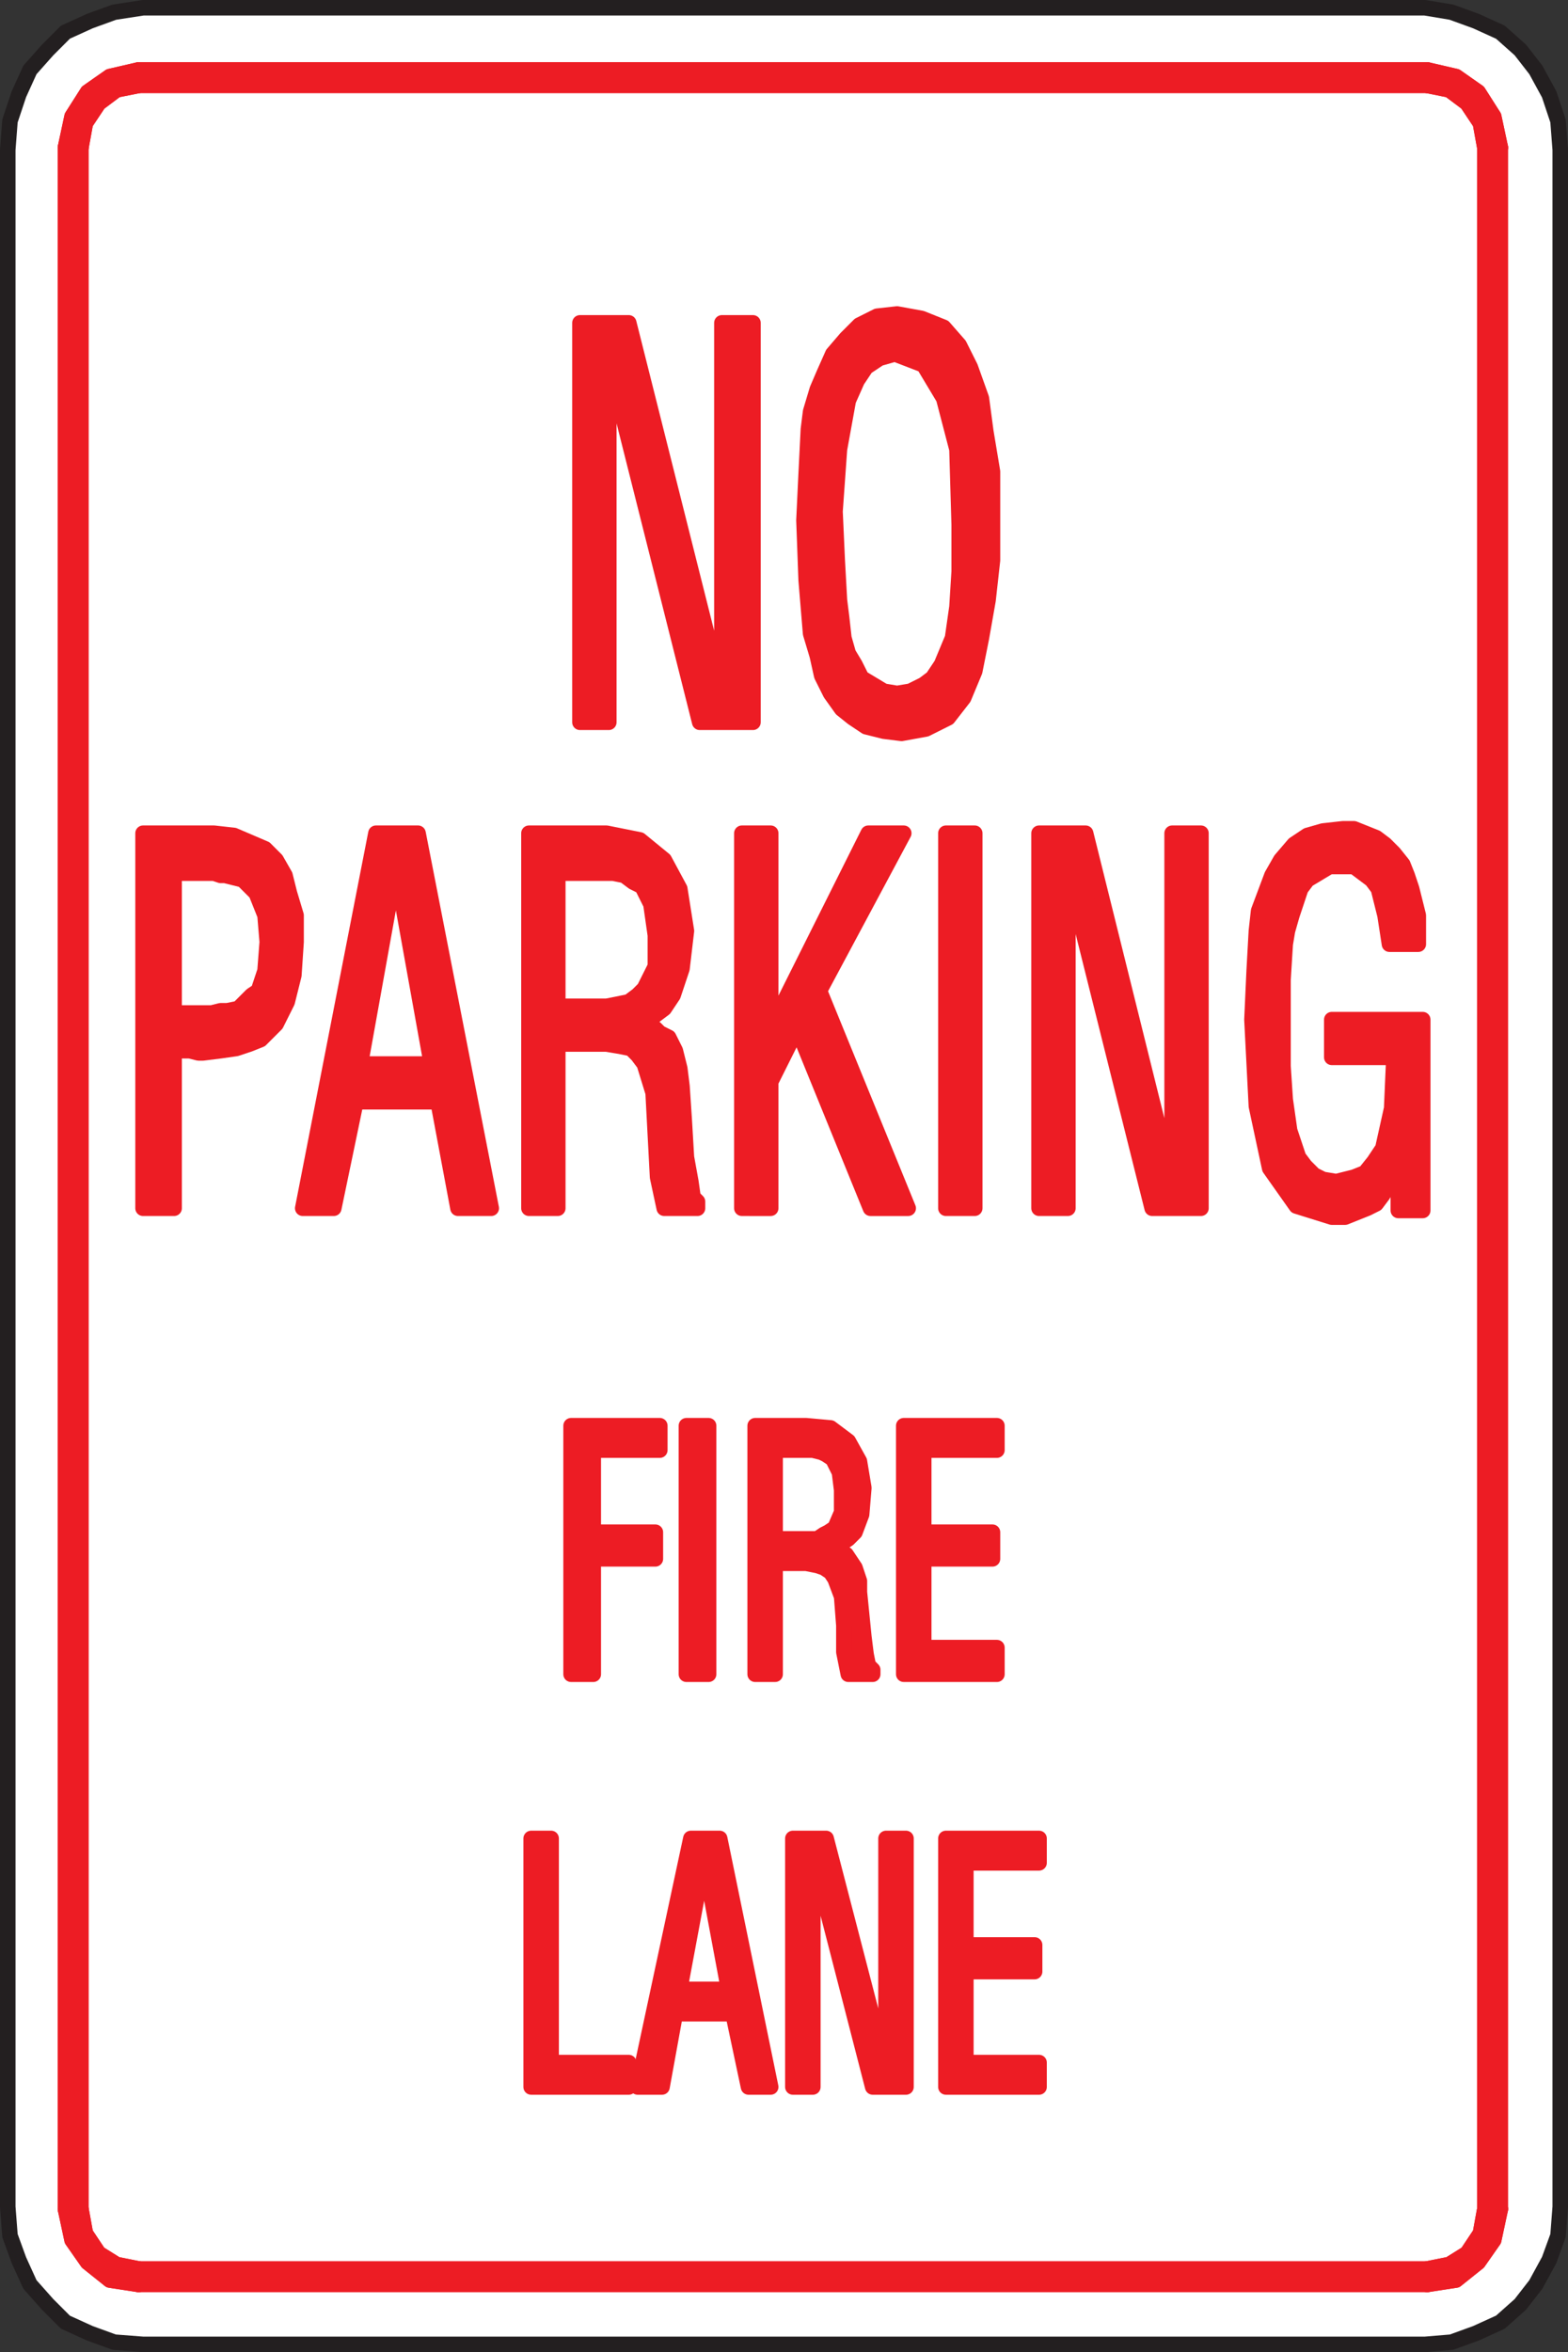 <svg xmlns="http://www.w3.org/2000/svg" width="530.25" height="795"><rect width="100%" height="100%" fill="#333333" stroke="none"/><path fill="#fff" fill-rule="evenodd" d="M2.625 745.875V50.625l.75-9.75 3-9 3.75-8.25 6-6.75 6-6 8.25-3.75 8.25-3 9.75-1.5h433.5l9 1.5 8.25 3 8.25 3.75 6.75 6 5.25 6.75 4.5 8.25 3 9 .75 9.75v695.25l-.75 9.75-3 8.25-4.5 8.25-5.25 6.75-6.75 6-8.25 3.75-8.25 3-9 .75h-433.5l-9.75-.75-8.25-3-8.25-3.75-6-6-6-6.75-3.75-8.25-3-8.25-.75-9.75"/><path fill="none" stroke="#231f20" stroke-linecap="round" stroke-linejoin="round" stroke-miterlimit="10" stroke-width="5.25" d="M2.625 745.875V50.625l.75-9.75 3-9 3.75-8.25 6-6.75 6-6 8.25-3.75 8.25-3 9.75-1.5h433.5l9 1.5 8.25 3 8.25 3.75 6.75 6 5.25 6.75 4.5 8.25 3 9 .75 9.75v695.25l-.75 9.75-3 8.25-4.5 8.25-5.25 6.75-6.75 6-8.25 3.75-8.25 3-9 .75h-433.5l-9.75-.75-8.25-3-8.25-3.75-6-6-6-6.75-3.75-8.25-3-8.25zm0 0"/><path fill="#ed1c24" fill-rule="evenodd" d="M22.125 49.875v696.75h5.25V49.875h-5.25"/><path fill="none" stroke="#ed1c24" stroke-linecap="round" stroke-linejoin="round" stroke-miterlimit="10" stroke-width="5.25" d="M22.125 49.875v696.75h5.25V49.875Zm0 0"/><path fill="#ed1c24" fill-rule="evenodd" d="m46.875 23.625-9.75 2.25-7.5 5.25-5.25 8.25-2.25 10.5h5.25l1.5-8.25 4.5-6.75 6-4.5 7.5-1.5v-5.25"/><path fill="none" stroke="#ed1c24" stroke-linecap="round" stroke-linejoin="round" stroke-miterlimit="10" stroke-width="5.25" d="m46.875 23.625-9.75 2.25-7.5 5.25-5.25 8.25-2.25 10.5h5.25l1.5-8.25 4.5-6.75 6-4.5 7.5-1.5zm0 0"/><path fill="#ed1c24" fill-rule="evenodd" d="m46.875 23.625-9.75 2.25-7.5 5.25-5.25 8.25-2.25 10.5h5.25l1.5-8.25 4.5-6.75 6-4.5 7.5-1.5v-5.25"/><path fill="none" stroke="#ed1c24" stroke-linecap="round" stroke-linejoin="round" stroke-miterlimit="10" stroke-width="5.25" d="m46.875 23.625-9.75 2.25-7.5 5.25-5.25 8.25-2.25 10.5h5.25l1.5-8.25 4.5-6.75 6-4.5 7.5-1.5zm0 0"/><path fill="#ed1c24" fill-rule="evenodd" d="M482.625 23.625H46.875v5.25h435.75v-5.25"/><path fill="none" stroke="#ed1c24" stroke-linecap="round" stroke-linejoin="round" stroke-miterlimit="10" stroke-width="5.25" d="M482.625 23.625H46.875v5.25h435.75zm0 0"/><path fill="#ed1c24" fill-rule="evenodd" d="m507.375 49.875-2.25-10.5-5.25-8.25-7.5-5.25-9.75-2.25v5.25l7.5 1.5 6 4.5 4.5 6.75 1.5 8.25h5.25"/><path fill="none" stroke="#ed1c24" stroke-linecap="round" stroke-linejoin="round" stroke-miterlimit="10" stroke-width="5.25" d="m507.375 49.875-2.25-10.5-5.25-8.25-7.5-5.25-9.75-2.25v5.25l7.5 1.5 6 4.5 4.5 6.75 1.5 8.25zm0 0"/><path fill="#ed1c24" fill-rule="evenodd" d="m507.375 49.875-2.25-10.5-5.25-8.25-7.5-5.25-9.75-2.25v5.25l7.5 1.5 6 4.5 4.5 6.75 1.5 8.25h5.25"/><path fill="none" stroke="#ed1c24" stroke-linecap="round" stroke-linejoin="round" stroke-miterlimit="10" stroke-width="5.25" d="m507.375 49.875-2.25-10.5-5.25-8.25-7.5-5.25-9.75-2.25v5.25l7.5 1.5 6 4.5 4.5 6.75 1.5 8.25zm0 0"/><path fill="#ed1c24" fill-rule="evenodd" d="M507.375 746.625V49.875h-5.25v696.75h5.25"/><path fill="none" stroke="#ed1c24" stroke-linecap="round" stroke-linejoin="round" stroke-miterlimit="10" stroke-width="5.25" d="M507.375 746.625V49.875h-5.25v696.75zm0 0"/><path fill="#ed1c24" fill-rule="evenodd" d="m482.625 772.125 9.75-1.5 7.5-6 5.25-7.5 2.25-10.5h-5.25l-1.5 8.25-4.5 6.75-6 3.75-7.5 1.5v5.25"/><path fill="none" stroke="#ed1c24" stroke-linecap="round" stroke-linejoin="round" stroke-miterlimit="10" stroke-width="5.25" d="m482.625 772.125 9.75-1.5 7.5-6 5.25-7.5 2.25-10.5h-5.25l-1.5 8.25-4.5 6.75-6 3.75-7.5 1.5zm0 0"/><path fill="#ed1c24" fill-rule="evenodd" d="m482.625 772.125 9.75-1.5 7.5-6 5.25-7.5 2.25-10.5h-5.25l-1.5 8.25-4.5 6.75-6 3.75-7.5 1.5v5.25"/><path fill="none" stroke="#ed1c24" stroke-linecap="round" stroke-linejoin="round" stroke-miterlimit="10" stroke-width="5.25" d="m482.625 772.125 9.75-1.5 7.5-6 5.25-7.5 2.25-10.5h-5.25l-1.5 8.25-4.5 6.75-6 3.75-7.5 1.5zm0 0"/><path fill="#ed1c24" fill-rule="evenodd" d="M46.875 772.125h435.75v-5.25H46.875v5.25"/><path fill="none" stroke="#ed1c24" stroke-linecap="round" stroke-linejoin="round" stroke-miterlimit="10" stroke-width="5.25" d="M46.875 772.125h435.75v-5.25H46.875Zm0 0"/><path fill="#ed1c24" fill-rule="evenodd" d="m22.125 746.625 2.25 10.5 5.25 7.5 7.5 6 9.75 1.5v-5.25l-7.5-1.5-6-3.75-4.5-6.75-1.5-8.25h-5.25"/><path fill="none" stroke="#ed1c24" stroke-linecap="round" stroke-linejoin="round" stroke-miterlimit="10" stroke-width="5.25" d="m22.125 746.625 2.25 10.5 5.25 7.5 7.5 6 9.75 1.5v-5.25l-7.5-1.5-6-3.75-4.5-6.75-1.5-8.25zm0 0"/><path fill="#ed1c24" fill-rule="evenodd" d="m22.125 746.625 2.25 10.5 5.25 7.5 7.5 6 9.75 1.5v-5.25l-7.5-1.5-6-3.75-4.5-6.75-1.5-8.25h-5.25"/><path fill="none" stroke="#ed1c24" stroke-linecap="round" stroke-linejoin="round" stroke-miterlimit="10" stroke-width="5.25" d="m22.125 746.625 2.25 10.5 5.25 7.5 7.5 6 9.75 1.5v-5.25l-7.5-1.5-6-3.75-4.5-6.75-1.5-8.25zm0 0"/><path fill="#ed1c24" fill-rule="evenodd" d="m423.375 344.625.75-16.5.75-13.5.75-6.75 4.5-12 3-5.25 4.5-5.25 4.5-3 5.25-1.5 6.75-.75h3.75l7.5 3 3 2.25 3 3 3 3.75 1.5 3.75 1.5 4.5 2.25 9v9.75h-9.75l-1.5-9.75-2.25-9-2.25-3-6-4.5h-8.25l-7.5 4.5-2.25 3-3 9-1.5 5.25-.75 4.5-.75 12v29.25l.75 11.25 1.5 10.5 3 9 2.25 3 3 3 3 1.5 4.5.75 6-1.5 3.75-1.5 3-3.75 3-4.5 3-13.5.75-17.25h-21v-12.75h30.75v64.5h-8.25v-18l-3 9-2.25 3.75-2.25 3-3 1.5-7.5 3h-4.5l-12-3.75-9-12.75-4.5-21-1.5-29.25"/><path fill="none" stroke="#ed1c24" stroke-linecap="round" stroke-linejoin="round" stroke-miterlimit="10" stroke-width="5.25" d="m423.375 344.625.75-16.5.75-13.5.75-6.75 4.5-12 3-5.25 4.5-5.25 4.5-3 5.25-1.5 6.75-.75h3.75l7.5 3 3 2.25 3 3 3 3.75 1.5 3.75 1.5 4.5 2.25 9v9.75h-9.75l-1.5-9.75-2.25-9-2.25-3-6-4.5h-8.25l-7.5 4.5-2.25 3-3 9-1.5 5.25-.75 4.5-.75 12v29.25l.75 11.25 1.5 10.5 3 9 2.25 3 3 3 3 1.5 4.5.75 6-1.5 3.75-1.5 3-3.75 3-4.5 3-13.5.75-17.25h-21v-12.75h30.75v64.5h-8.25v-18l-3 9-2.25 3.75-2.25 3-3 1.5-7.5 3h-4.5l-12-3.75-9-12.75-4.5-21zm0 0"/><path fill="#ed1c24" fill-rule="evenodd" d="M351.375 408.375v-126.75h15.75l29.25 117.75v-117.75h9.75v126.75h-16.5l-27-108-1.5-12v120h-9.75"/><path fill="none" stroke="#ed1c24" stroke-linecap="round" stroke-linejoin="round" stroke-miterlimit="10" stroke-width="5.25" d="M351.375 408.375v-126.75h15.75l29.25 117.75v-117.75h9.75v126.75h-16.5l-27-108-1.5-12v120zm0 0"/><path fill="#ed1c24" fill-rule="evenodd" d="M319.875 408.375v-126.75h9.75v126.75h-9.75"/><path fill="none" stroke="#ed1c24" stroke-linecap="round" stroke-linejoin="round" stroke-miterlimit="10" stroke-width="5.25" d="M319.875 408.375v-126.75h9.75v126.75zm0 0"/><path fill="#ed1c24" fill-rule="evenodd" d="M250.875 408.375v-126.75h9.75v66l33-66h12l-28.5 53.25 30 73.5h-12.75l-24.75-60.75-9 18v42.75h-9.75"/><path fill="none" stroke="#ed1c24" stroke-linecap="round" stroke-linejoin="round" stroke-miterlimit="10" stroke-width="5.25" d="M250.875 408.375v-126.75h9.75v66l33-66h12l-28.5 53.25 30 73.5h-12.75l-24.75-60.75-9 18v42.75zm0 0"/><path fill="#ed1c24" fill-rule="evenodd" d="M178.875 408.375v-126.75h26.25l11.25 2.25 8.25 6.75 5.25 9.75 2.25 14.25-1.5 12.75-3 9-3 4.5-6 4.5-3.75.75h3l.75.75h1.5l1.5.75 1.5 1.5 3 1.5 2.25 4.5 1.5 6 .75 6 .75 11.25.75 12.75 1.5 8.25.75 5.25 1.5 1.5v2.25h-11.25l-2.25-10.5-1.5-28.5-3-9.75-2.25-3-2.25-2.25-3.75-.75-4.5-.75h-16.5v55.5h-9.75"/><path fill="none" stroke="#ed1c24" stroke-linecap="round" stroke-linejoin="round" stroke-miterlimit="10" stroke-width="5.25" d="M178.875 408.375v-126.75h26.25l11.25 2.25 8.25 6.75 5.25 9.75 2.25 14.25-1.5 12.75-3 9-3 4.5-6 4.5-3.75.75h3l.75.75h1.5l1.5.75 1.5 1.5 3 1.5 2.25 4.5 1.5 6 .75 6 .75 11.25.75 12.75 1.5 8.25.75 5.25 1.5 1.5v2.25h-11.25l-2.25-10.5-1.5-28.5-3-9.75-2.25-3-2.25-2.25-3.75-.75-4.5-.75h-16.5v55.5zm0 0"/><path fill="#ed1c24" fill-rule="evenodd" d="m102.375 408.375 24.75-126.75h14.25l24.75 126.75h-11.25l-6.75-36h-27.75l-7.5 36h-10.5"/><path fill="none" stroke="#ed1c24" stroke-linecap="round" stroke-linejoin="round" stroke-miterlimit="10" stroke-width="5.25" d="m102.375 408.375 24.75-126.75h14.25l24.75 126.75h-11.25l-6.75-36h-27.75l-7.5 36zm0 0"/><path fill="#ed1c24" fill-rule="evenodd" d="M58.875 408.375h-10.5v-126.75h24l6.75.75 10.5 4.5 3.75 3.75 3 5.25 1.5 6 2.25 7.5v9l-.75 11.25-2.25 9-3.75 7.5-5.25 5.25-3.75 1.5-4.5 1.5-5.25.75-6 .75h-1.5l-3-.75h-5.25v53.25"/><path fill="none" stroke="#ed1c24" stroke-linecap="round" stroke-linejoin="round" stroke-miterlimit="10" stroke-width="5.25" d="M58.875 408.375h-10.5v-126.75h24l6.75.75 10.5 4.5 3.75 3.75 3 5.25 1.5 6 2.25 7.5v9l-.75 11.25-2.25 9-3.75 7.5-5.25 5.25-3.75 1.5-4.5 1.5-5.25.75-6 .75h-1.5l-3-.75h-5.25zm0 0"/><path fill="#ed1c24" fill-rule="evenodd" d="m271.875 175.875.75-15.75.75-15 .75-6 2.25-7.5 2.25-5.25 3-6.75 4.5-5.25 4.5-4.5 6-3 6.75-.75 8.25 1.5 7.5 3 5.25 6 3.75 7.5 3.75 10.5 1.5 11.25 2.25 13.5v30l-1.5 13.5-2.25 12.75-2.25 11.25-3.75 9-5.25 6.75-7.5 3.75-8.25 1.5-6-.75-6-1.5-4.5-3-3.75-3-3.75-5.25-3-6-1.5-6.75-2.25-7.5-1.5-18-.75-20.25"/><path fill="none" stroke="#ed1c24" stroke-linecap="round" stroke-linejoin="round" stroke-miterlimit="10" stroke-width="5.25" d="m271.875 175.875.75-15.75.75-15 .75-6 2.25-7.5 2.25-5.25 3-6.75 4.5-5.25 4.5-4.5 6-3 6.75-.75 8.25 1.5 7.5 3 5.25 6 3.75 7.5 3.75 10.5 1.5 11.25 2.25 13.5v30l-1.5 13.5-2.25 12.75-2.25 11.25-3.75 9-5.25 6.75-7.5 3.75-8.25 1.5-6-.75-6-1.5-4.5-3-3.75-3-3.75-5.25-3-6-1.5-6.75-2.25-7.5-1.5-18zm0 0"/><path fill="#ed1c24" fill-rule="evenodd" d="M196.125 244.125v-135h16.5l31.5 125.25v-125.25h10.5v135h-18l-29.25-116.25-1.5-12v128.25h-9.75"/><path fill="none" stroke="#ed1c24" stroke-linecap="round" stroke-linejoin="round" stroke-miterlimit="10" stroke-width="5.25" d="M196.125 244.125v-135h16.5l31.5 125.25v-125.25h10.5v135h-18l-29.25-116.25-1.5-12v128.25zm0 0"/><path fill="#fff" fill-rule="evenodd" d="M188.625 340.125h16.5l7.5-1.5 3-2.25 2.25-2.25 3.75-7.5v-10.5l-1.5-10.5-3-6-3-1.5-3-2.25-3.75-.75h-18.75v45"/><path fill="none" stroke="#ed1c24" stroke-linecap="round" stroke-linejoin="round" stroke-miterlimit="10" stroke-width="5.25" d="M188.625 340.125h16.5l7.5-1.5 3-2.25 2.25-2.25 3.75-7.5v-10.5l-1.5-10.5-3-6-3-1.5-3-2.25-3.75-.75h-18.75zm0 0"/><path fill="#fff" fill-rule="evenodd" stroke="#ed1c24" stroke-linecap="round" stroke-linejoin="round" stroke-miterlimit="10" stroke-width="5.25" d="m145.875 359.625-12-66.75-12 66.75zm0 0"/><path fill="#fff" fill-rule="evenodd" d="M58.875 295.125v47.25h12.75l3-.75h2.25l3.75-.75 4.5-4.5 2.25-1.5 2.25-6.75.75-9.75-.75-9-3-7.5-4.5-4.5-6-1.5h-1.5l-2.25-.75h-13.5"/><path fill="none" stroke="#ed1c24" stroke-linecap="round" stroke-linejoin="round" stroke-miterlimit="10" stroke-width="5.25" d="M58.875 295.125v47.25h12.75l3-.75h2.25l3.75-.75 4.5-4.5 2.25-1.5 2.25-6.75.75-9.75-.75-9-3-7.5-4.5-4.5-6-1.5h-1.5l-2.25-.75zm0 0"/><path fill="#fff" fill-rule="evenodd" d="m282.375 172.875.75 16.5.75 13.5.75 6 .75 6.75 1.5 5.25 2.25 3.75 2.25 4.5 7.5 4.5 4.5.75 4.5-.75 4.5-2.25 3-2.25 3-4.5 3.75-9 1.5-10.5.75-12v-15.75l-.75-25.5-4.5-17.25-6.75-11.25-9.75-3.75-5.25 1.5-4.5 3-3 4.5-3 6.75-3 16.5-1.5 21"/><path fill="none" stroke="#ed1c24" stroke-linecap="round" stroke-linejoin="round" stroke-miterlimit="10" stroke-width="5.25" d="m282.375 172.875.75 16.5.75 13.5.75 6 .75 6.75 1.5 5.25 2.25 3.75 2.25 4.5 7.5 4.5 4.5.75 4.5-.75 4.5-2.25 3-2.25 3-4.5 3.75-9 1.5-10.5.75-12v-15.75l-.75-25.5-4.5-17.25-6.75-11.25-9.75-3.75-5.25 1.5-4.5 3-3 4.5-3 6.75-3 16.5zm0 0"/><path fill="#ed1c24" fill-rule="evenodd" d="M319.875 705.375v-84h31.5v8.25h-24.75v27.75h23.25v9h-23.25v30.75h24.75v8.25h-31.5"/><path fill="none" stroke="#ed1c24" stroke-linecap="round" stroke-linejoin="round" stroke-miterlimit="10" stroke-width="5.25" d="M319.875 705.375v-84h31.5v8.25h-24.75v27.75h23.25v9h-23.25v30.75h24.75v8.25zm0 0"/><path fill="#ed1c24" fill-rule="evenodd" d="M268.125 705.375v-84h11.25l20.25 78v-78h6.75v84h-11.25l-18.75-72.75-1.5-7.5v80.25h-6.75"/><path fill="none" stroke="#ed1c24" stroke-linecap="round" stroke-linejoin="round" stroke-miterlimit="10" stroke-width="5.25" d="M268.125 705.375v-84h11.25l20.25 78v-78h6.75v84h-11.25l-18.75-72.75-1.5-7.5v80.25zm0 0"/><path fill="#ed1c24" fill-rule="evenodd" d="m215.625 705.375 18-84h9.75l17.25 84h-7.5l-5.25-24.75h-19.5l-4.5 24.75h-8.25"/><path fill="none" stroke="#ed1c24" stroke-linecap="round" stroke-linejoin="round" stroke-miterlimit="10" stroke-width="5.25" d="m215.625 705.375 18-84h9.75l17.25 84h-7.5l-5.25-24.75h-19.5l-4.5 24.75zm0 0"/><path fill="#ed1c24" fill-rule="evenodd" d="M179.625 705.375v-84h6.75v75.75h26.25v8.25h-33"/><path fill="none" stroke="#ed1c24" stroke-linecap="round" stroke-linejoin="round" stroke-miterlimit="10" stroke-width="5.25" d="M179.625 705.375v-84h6.75v75.75h26.25v8.25zm0 0"/><path fill="#ed1c24" fill-rule="evenodd" d="M305.625 565.875v-84h31.5v8.25h-24.75v27.75h23.25v9h-23.25v30h24.75v9h-31.5"/><path fill="none" stroke="#ed1c24" stroke-linecap="round" stroke-linejoin="round" stroke-miterlimit="10" stroke-width="5.25" d="M305.625 565.875v-84h31.5v8.25h-24.75v27.75h23.25v9h-23.25v30h24.75v9zm0 0"/><path fill="#ed1c24" fill-rule="evenodd" d="M255.375 565.875v-84h17.25l8.25.75 6 4.5 3.75 6.75 1.5 9-.75 9-2.25 6-2.25 2.25-4.5 3-3 .75h2.25l4.5 1.5 3 4.5 1.5 4.5v3.75l1.5 15 .75 6 .75 3.75 1.5 1.5v1.5h-8.25l-1.5-7.5v-9l-.75-9.75-2.25-6-1.5-2.25-2.25-1.5-2.25-.75-3.75-.75h-10.5v37.5h-6.75"/><path fill="none" stroke="#ed1c24" stroke-linecap="round" stroke-linejoin="round" stroke-miterlimit="10" stroke-width="5.25" d="M255.375 565.875v-84h17.25l8.25.75 6 4.5 3.75 6.75 1.5 9-.75 9-2.25 6-2.25 2.25-4.5 3-3 .75h2.25l4.5 1.5 3 4.5 1.5 4.5v3.75l1.5 15 .75 6 .75 3.75 1.5 1.5v1.5h-8.25l-1.5-7.5v-9l-.75-9.75-2.25-6-1.5-2.25-2.25-1.5-2.25-.75-3.75-.75h-10.5v37.5zm0 0"/><path fill="#ed1c24" fill-rule="evenodd" d="M232.125 565.875v-84h7.5v84h-7.5"/><path fill="none" stroke="#ed1c24" stroke-linecap="round" stroke-linejoin="round" stroke-miterlimit="10" stroke-width="5.25" d="M232.125 565.875v-84h7.5v84zm0 0"/><path fill="#ed1c24" fill-rule="evenodd" d="M193.125 565.875v-84h30v8.25h-22.5v27.75h21v9h-21v39h-7.5"/><path fill="none" stroke="#ed1c24" stroke-linecap="round" stroke-linejoin="round" stroke-miterlimit="10" stroke-width="5.25" d="M193.125 565.875v-84h30v8.25h-22.5v27.75h21v9h-21v39zm0 0"/><path fill="#fff" fill-rule="evenodd" d="M262.125 520.125h14.25l2.25-1.5 1.5-.75 2.25-1.5 2.25-5.25v-7.5l-.75-6-2.25-4.5-2.25-1.5-1.5-.75-3-.75h-12.75v30"/><path fill="none" stroke="#ed1c24" stroke-linecap="round" stroke-linejoin="round" stroke-miterlimit="10" stroke-width="5.25" d="M262.125 520.125h14.25l2.25-1.5 1.5-.75 2.25-1.5 2.25-5.25v-7.5l-.75-6-2.25-4.5-2.25-1.5-1.5-.75-3-.75h-12.75zm0 0"/><path fill="#fff" fill-rule="evenodd" stroke="#ed1c24" stroke-linecap="round" stroke-linejoin="round" stroke-miterlimit="10" stroke-width="5.25" d="m246.375 672.375-8.25-44.25-8.25 44.25zm0 0"/></svg>
